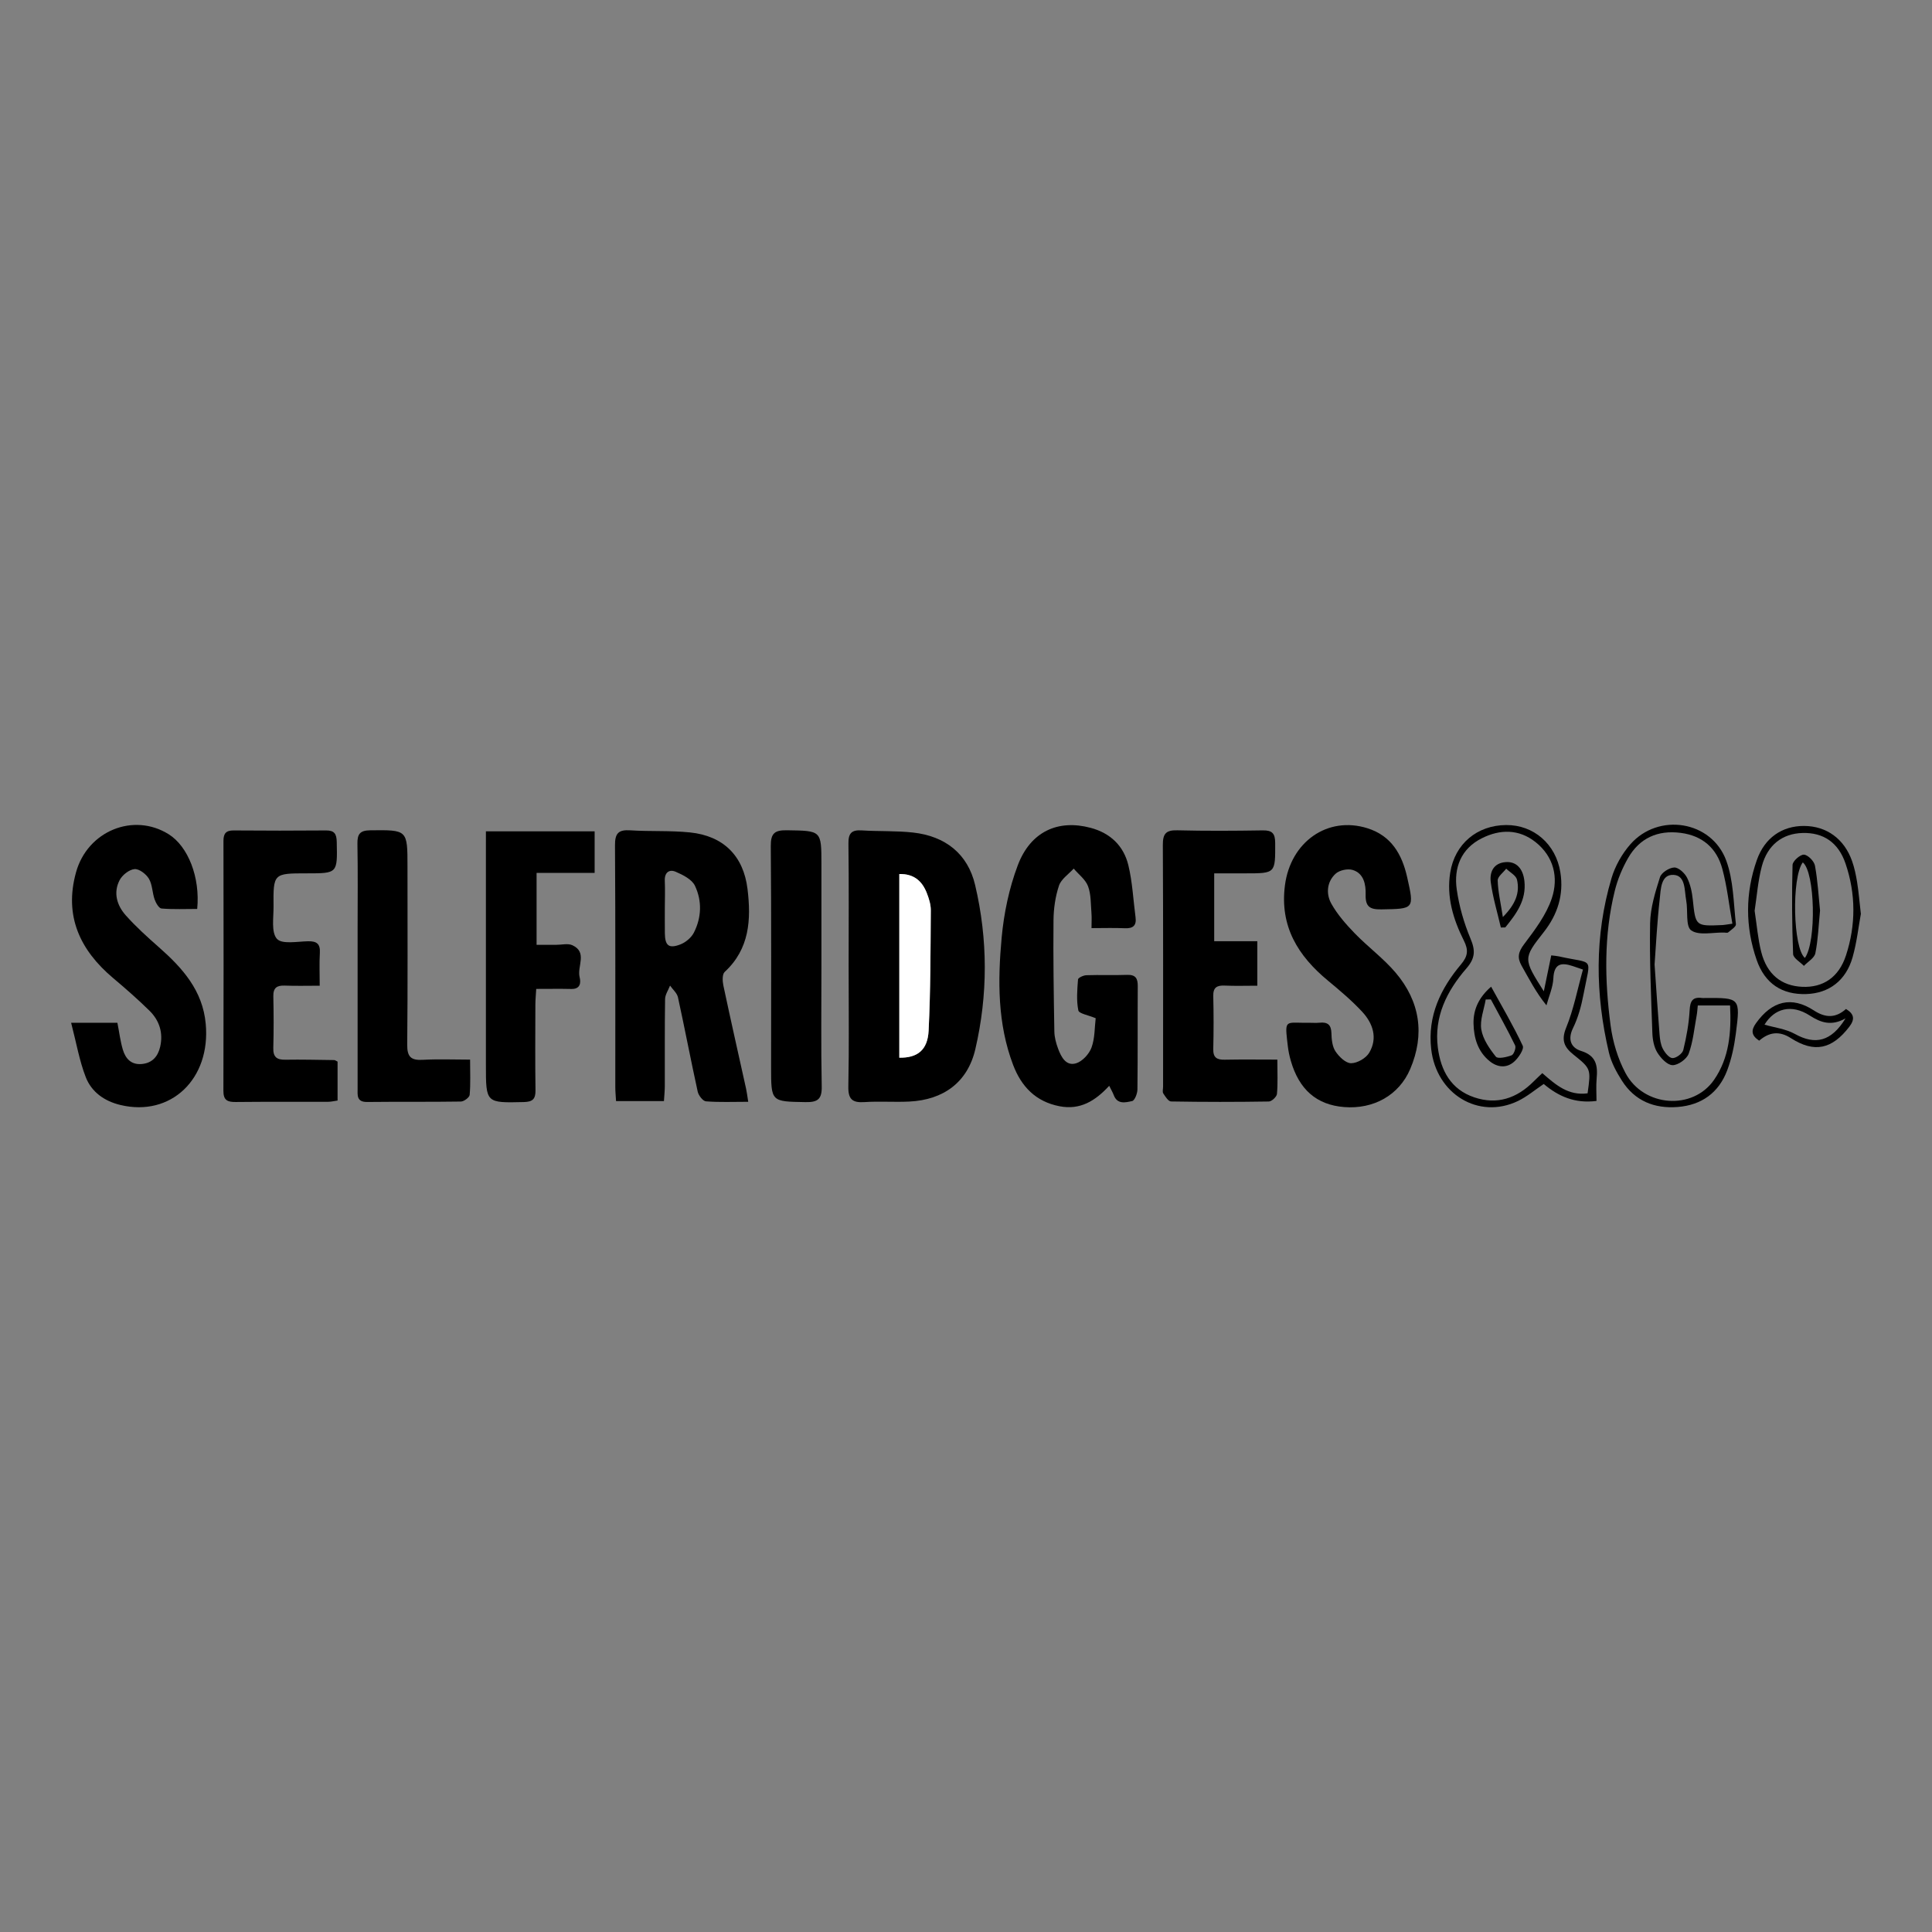 <?xml version="1.0" encoding="utf-8"?>
<!-- Generator: Adobe Illustrator 17.0.0, SVG Export Plug-In . SVG Version: 6.00 Build 0)  -->
<!DOCTYPE svg PUBLIC "-//W3C//DTD SVG 1.1//EN" "http://www.w3.org/Graphics/SVG/1.1/DTD/svg11.dtd">
<svg version="1.1" id="Layer_1" xmlns="http://www.w3.org/2000/svg" xmlns:xlink="http://www.w3.org/1999/xlink" x="0px" y="0px"
	 width="200px" height="200px" viewBox="0 0 200 200" enable-background="new 0 0 200 200" xml:space="preserve">
<rect x="0" y="0" width="200" height="200" fill="#808080" stroke="none"/>
<g>
	<path fill="#FFFFFF" d="M87.85,99.961c0-2.108,0.008-4.217,0.009-6.325C87.858,95.745,87.85,97.853,87.85,99.961
		c0,3.127,0.03,6.255,0.009,9.382C87.88,106.216,87.85,103.088,87.85,99.961z"/>
	<path fill="#FFFFFF" d="M135.478,105.876c0.375,0,0.753,0.031,1.124-0.006C136.23,105.907,135.853,105.876,135.478,105.876
		c-1.853,0.033-2.337-0.257-2.318,0.822C133.141,105.618,133.625,105.909,135.478,105.876z"/>
	<path fill="#FFFFFF" d="M68.826,93.953c0.002-0.931,0.032-1.864-0.007-2.793c0.039,0.93,0.009,1.862,0.005,2.793
		c0,0.885-0.009,1.769,0.002,2.654C68.815,95.723,68.824,94.838,68.826,93.953z"/>
	<path d="M77.384,92.041c-0.416-3.444-2.495-5.514-5.962-5.869c-2.043-0.209-4.119-0.083-6.173-0.217
		c-1.23-0.08-1.594,0.307-1.585,1.562c0.055,8.34,0.027,16.681,0.032,25.022c0,0.457,0.048,0.914,0.077,1.445
		c1.684,0,3.254,0,4.958,0c0.034-0.56,0.089-1.061,0.09-1.562c0.008-2.999-0.019-5.998,0.028-8.996
		c0.007-0.468,0.335-0.931,0.514-1.397c0.282,0.403,0.723,0.771,0.82,1.214c0.71,3.248,1.33,6.516,2.043,9.763
		c0.086,0.393,0.535,0.978,0.853,1.003c1.387,0.111,2.788,0.048,4.377,0.048c-0.101-0.629-0.142-0.994-0.221-1.35
		c-0.788-3.566-1.597-7.127-2.355-10.7c-0.095-0.448-0.122-1.154,0.139-1.395C77.602,98.229,77.765,95.191,77.384,92.041z
		 M71.832,96.543c-0.265,0.52-0.85,1.012-1.402,1.224c-1.197,0.461-1.588,0.122-1.604-1.16c-0.011-0.884-0.002-1.769-0.002-2.654
		c0.004-0.931,0.034-1.864-0.005-2.793c-0.035-0.854,0.476-1.194,1.12-0.919c0.752,0.322,1.685,0.789,2,1.45
		C72.683,93.25,72.63,94.976,71.832,96.543z"/>
	<path d="M94.532,86.186c-1.762-0.198-3.555-0.109-5.328-0.223c-1.04-0.067-1.387,0.29-1.374,1.349
		c0.026,2.108,0.031,4.216,0.03,6.324c-0.001,2.108-0.009,4.217-0.009,6.325c0,3.127,0.03,6.255,0.009,9.382
		c-0.007,1.042-0.019,2.084-0.04,3.126c-0.027,1.334,0.417,1.704,1.68,1.619c1.539-0.103,3.093,0.022,4.636-0.055
		c3.535-0.174,6.032-1.991,6.831-5.424c1.311-5.636,1.304-11.353-0.021-16.988C100.18,88.366,97.842,86.558,94.532,86.186z
		 M96.13,106.695c-0.099,2.018-1.168,2.829-3.033,2.796c0-6.288,0-12.578,0-19.012c1.547-0.034,2.377,0.761,2.852,1.983
		c0.217,0.56,0.412,1.177,0.407,1.766C96.325,98.385,96.334,102.546,96.13,106.695z"/>
	<path d="M116.677,100.919c-1.404,0.051-2.812-0.012-4.217,0.035c-0.306,0.01-0.85,0.264-0.864,0.437
		c-0.082,1.069-0.176,2.174,0.033,3.206c0.068,0.335,1.038,0.488,1.796,0.809c-0.116,0.949-0.076,2.063-0.43,3.032
		c-0.245,0.671-0.946,1.439-1.602,1.636c-1.044,0.314-1.542-0.662-1.86-1.517c-0.21-0.563-0.376-1.179-0.387-1.775
		c-0.065-3.837-0.126-7.675-0.088-11.512c0.012-1.203,0.187-2.453,0.567-3.587c0.229-0.683,0.997-1.184,1.523-1.767
		c0.512,0.602,1.224,1.13,1.485,1.826c0.318,0.847,0.275,1.835,0.353,2.765c0.041,0.486,0.007,0.979,0.007,1.572
		c1.294,0,2.367-0.038,3.436,0.012c0.846,0.04,1.237-0.26,1.123-1.128c-0.239-1.805-0.32-3.647-0.748-5.405
		c-0.485-1.992-1.852-3.312-3.896-3.859c-3.368-0.901-6.222,0.367-7.547,3.873c-0.897,2.374-1.437,4.958-1.67,7.491
		c-0.408,4.437-0.437,8.91,1.19,13.186c0.851,2.235,2.338,3.793,4.804,4.27c2.133,0.413,3.696-0.552,5.139-2.117
		c0.199,0.403,0.361,0.673,0.469,0.962c0.374,0.999,1.238,0.762,1.906,0.617c0.264-0.057,0.542-0.773,0.547-1.192
		c0.043-3.561,0.01-7.123,0.034-10.685C117.788,101.3,117.575,100.887,116.677,100.919z"/>
	<path d="M16.456,98.063c-1.191-1.05-2.38-2.121-3.434-3.304c-0.917-1.028-1.316-2.345-0.64-3.646
		c0.275-0.531,0.984-1.091,1.541-1.143c0.478-0.044,1.203,0.509,1.491,0.994c0.364,0.612,0.346,1.439,0.591,2.139
		c0.129,0.368,0.447,0.924,0.716,0.946c1.235,0.102,2.484,0.045,3.693,0.045c0.322-3.277-0.944-6.469-2.94-7.725
		c-3.638-2.29-8.415-0.361-9.603,3.931c-1.251,4.519,0.402,8.054,3.848,10.956c1.288,1.085,2.558,2.197,3.758,3.376
		c1.031,1.013,1.436,2.308,1.101,3.742c-0.229,0.984-0.813,1.678-1.909,1.773c-1.089,0.095-1.672-0.56-1.947-1.47
		c-0.264-0.876-0.372-1.799-0.569-2.801c-0.607,0-1.163,0-1.719,0c-0.835,0-1.67,0-3.071,0c0.545,2.093,0.854,3.931,1.515,5.631
		c0.6,1.541,1.923,2.482,3.588,2.881c5.218,1.252,9.353-2.69,8.832-8.392C20.984,102.537,18.896,100.213,16.456,98.063z"/>
	<path d="M133.175,106.997c-0.008-0.11-0.013-0.209-0.015-0.299C133.162,106.788,133.167,106.887,133.175,106.997z"/>
	<path d="M140.235,96.61c-0.9-0.929-1.781-1.933-2.409-3.05c-0.573-1.021-0.482-2.267,0.436-3.114
		c0.392-0.362,1.243-0.545,1.759-0.39c1.175,0.353,1.376,1.524,1.349,2.539c-0.034,1.271,0.435,1.564,1.633,1.543
		c3.39-0.058,3.415-0.012,2.665-3.335c-0.532-2.354-1.63-4.29-4.127-5.068c-4.119-1.284-7.942,1.415-8.525,5.914
		c-0.55,4.246,1.351,7.302,4.459,9.872c1.224,1.013,2.45,2.047,3.529,3.207c1.12,1.204,1.637,2.723,0.738,4.249
		c-0.333,0.565-1.238,1.088-1.882,1.087c-0.553,0-1.25-0.678-1.615-1.232c-0.334-0.507-0.401-1.248-0.418-1.891
		c-0.023-0.881-0.419-1.152-1.226-1.071c-0.371,0.037-0.749,0.006-1.124,0.006c-1.853,0.033-2.337-0.257-2.318,0.822
		c0.002,0.09,0.007,0.189,0.015,0.299c0.024,0.33,0.076,0.754,0.14,1.299c0.06,0.509,0.166,1.019,0.308,1.511
		c0.863,2.999,2.681,4.569,5.524,4.796c3.023,0.241,5.67-1.208,6.834-3.928c1.541-3.603,1.017-7.014-1.504-9.982
		C143.213,99.205,141.6,98.02,140.235,96.61z"/>
	<path d="M29.536,109.702c-0.891,0.016-1.27-0.287-1.244-1.217c0.049-1.78,0.042-3.563,0.003-5.343
		c-0.019-0.876,0.359-1.146,1.183-1.113c1.153,0.046,2.31,0.012,3.618,0.012c0-1.264-0.049-2.335,0.015-3.398
		c0.057-0.943-0.329-1.222-1.228-1.203c-1.111,0.024-2.696,0.332-3.215-0.251c-0.606-0.68-0.342-2.188-0.352-3.338
		c-0.031-3.441-0.011-3.442,3.444-3.442c3.196,0,3.17,0.001,3.099-3.255c-0.018-0.822-0.236-1.194-1.109-1.186
		c-3.187,0.028-6.375,0.025-9.562,0c-0.798-0.006-1.057,0.318-1.056,1.089c0.015,8.625,0.02,17.25-0.006,25.875
		c-0.003,0.979,0.432,1.157,1.283,1.147c3.187-0.035,6.375-0.011,9.562-0.021c0.309-0.001,0.618-0.08,0.974-0.129
		c0-1.417,0-2.747,0-4.032c-0.184-0.086-0.266-0.157-0.349-0.158C32.909,109.718,31.222,109.673,29.536,109.702z"/>
	<path d="M126.78,109.7c-0.808,0.016-1.205-0.214-1.183-1.105c0.045-1.826,0.044-3.656,0-5.482
		c-0.022-0.896,0.377-1.121,1.189-1.085c1.108,0.049,2.219,0.012,3.371,0.012c0-1.6,0-3.019,0-4.603c-1.526,0-2.954,0-4.463,0
		c0-2.39,0-4.615,0-7.028c1.206,0,2.231,0,3.256,0c3.107,0,3.069,0,3.057-3.151c-0.004-0.978-0.304-1.313-1.284-1.297
		c-2.952,0.047-5.905,0.065-8.856-0.008c-1.182-0.029-1.496,0.367-1.49,1.524c0.046,8.341,0.025,16.683,0.025,25.024
		c0,0.234-0.086,0.525,0.021,0.691c0.211,0.326,0.526,0.826,0.806,0.831c3.373,0.058,6.748,0.059,10.121,0.004
		c0.298-0.005,0.814-0.489,0.841-0.786c0.101-1.106,0.04-2.228,0.04-3.551C130.316,109.689,128.547,109.664,126.78,109.7z"/>
	<path d="M50.301,87.761c0,7.499,0,14.998,0,22.497c0,3.944-0.001,3.917,3.921,3.827c0.916-0.021,1.225-0.31,1.212-1.223
		c-0.042-2.952-0.019-5.905-0.012-8.858c0.001-0.494,0.052-0.987,0.088-1.632c1.306,0,2.469-0.02,3.631,0.006
		c0.936,0.022,1.01-0.634,0.861-1.226c-0.279-1.106,0.841-2.574-0.749-3.302c-0.466-0.214-1.11-0.04-1.672-0.042
		c-0.68-0.002-1.36,0-2.034,0c0-2.594,0-4.951,0-7.447c2.076,0,4.027,0,6.009,0c0-1.513,0-2.879,0-4.3c-3.76,0-7.396,0-11.254,0
		C50.301,86.742,50.301,87.251,50.301,87.761z"/>
	<path d="M43.763,109.713c-1.215,0.069-1.621-0.309-1.608-1.571c0.061-6.136,0.028-12.274,0.028-18.411c0-3.858,0-3.819-3.859-3.778
		c-1.083,0.012-1.341,0.409-1.323,1.411c0.053,2.904,0.019,5.809,0.019,8.713c0,5.528,0,11.056,0,16.584
		c0,0.701-0.132,1.429,0.995,1.415c3.232-0.038,6.465,0.006,9.697-0.045c0.321-0.005,0.884-0.426,0.908-0.692
		c0.101-1.149,0.043-2.312,0.043-3.648C46.927,109.691,45.341,109.623,43.763,109.713z"/>
	<path d="M85.017,106.224c0.003-2.082,0.016-4.164,0.016-6.246c0-3.509,0-7.018,0-10.527c0,3.509,0,7.018,0,10.527
		C85.033,102.06,85.02,104.142,85.017,106.224z"/>
	<path d="M85.033,99.978c0-3.509,0-7.018,0-10.527c0-3.497-0.001-3.448-3.571-3.502c-1.256-0.019-1.683,0.3-1.671,1.633
		c0.065,7.625,0.032,15.251,0.032,22.877c0,3.619,0.001,3.568,3.558,3.631c1.252,0.022,1.712-0.283,1.684-1.623
		c-0.043-2.081-0.05-4.163-0.047-6.245C85.02,104.142,85.033,102.06,85.033,99.978z"/>
	<path d="M176.483,103.313c-0.094,0.001-0.189,0.011-0.281-0.001c-0.988-0.136-1.239,0.313-1.292,1.27
		c-0.077,1.384-0.329,2.772-0.659,4.12c-0.091,0.369-0.738,0.845-1.114,0.832c-0.353-0.013-0.787-0.555-0.999-0.961
		c-0.229-0.439-0.301-0.986-0.342-1.493c-0.182-2.285-0.329-4.573-0.515-7.233c0.15-2.022,0.263-4.407,0.533-6.774
		c0.114-0.999,0.099-2.573,1.434-2.506c1.261,0.064,1.115,1.628,1.306,2.641c0.2,1.068-0.081,2.684,0.52,3.106
		c0.797,0.559,2.243,0.194,3.411,0.224c0.14,0.004,0.331,0.054,0.412-0.016c0.302-0.261,0.834-0.594,0.805-0.845
		c-0.252-2.216-0.249-4.553-1.006-6.601c-1.524-4.124-7.019-4.983-9.925-1.671c-0.868,0.99-1.579,2.257-1.952,3.518
		c-1.767,5.97-1.682,12.013-0.265,18.038c0.24,1.022,0.776,2.014,1.347,2.911c1.333,2.096,3.355,2.914,5.781,2.722
		c2.471-0.195,4.241-1.477,5.114-3.785c0.458-1.211,0.731-2.519,0.897-3.808C180.171,103.292,180.133,103.287,176.483,103.313z
		 M177.443,111.779c-2.205,3.192-7.292,2.834-9.173-0.699c-0.796-1.494-1.317-3.232-1.54-4.915
		c-0.618-4.662-0.707-9.351,0.436-13.964c0.289-1.166,0.771-2.321,1.367-3.365c1.191-2.085,3.075-2.925,5.461-2.616
		c2.248,0.291,3.722,1.588,4.297,3.708c0.493,1.82,0.695,3.718,1.045,5.692c-0.639,0.091-0.822,0.133-1.006,0.141
		c-2.827,0.123-2.801,0.119-3.092-2.629c-0.082-0.779-0.25-1.598-0.601-2.284c-0.243-0.475-0.878-1.059-1.319-1.044
		c-0.522,0.018-1.329,0.532-1.477,1c-0.488,1.546-0.992,3.164-1.022,4.763c-0.072,3.789,0.103,7.583,0.233,11.373
		c0.024,0.686,0.165,1.452,0.514,2.02c0.353,0.572,1.025,1.293,1.572,1.305c0.57,0.013,1.47-0.628,1.674-1.186
		c0.458-1.251,0.578-2.626,0.825-3.953c0.059-0.314,0.074-0.637,0.118-1.043c1.102,0,2.153,0,3.342,0
		C179.232,106.848,179.02,109.497,177.443,111.779z"/>
	<path d="M163.667,108.79c-1.012-0.315-1.417-1.161-0.829-2.362c0.528-1.079,0.859-2.287,1.083-3.475
		c0.764-4.037,1.157-3.11-2.55-3.949c-0.217-0.049-0.443-0.06-0.786-0.104c-0.245,1.184-0.477,2.305-0.769,3.72
		c-2.14-3.38-2.155-3.392,0.001-6.138c1.436-1.829,2.077-3.866,1.713-6.17c-0.463-2.937-2.767-4.925-5.62-4.904
		c-3.009,0.022-5.306,1.956-5.782,4.914c-0.405,2.516,0.307,4.849,1.41,7.046c0.501,0.997,0.413,1.621-0.298,2.467
		c-2.109,2.509-3.467,5.324-3.086,8.745c0.521,4.673,4.91,7.351,8.977,5.399c0.945-0.453,1.769-1.158,2.675-1.766
		c1.532,1.29,3.227,2.043,5.464,1.756c0-0.811-0.055-1.552,0.012-2.282C165.409,110.333,165.269,109.288,163.667,108.79z
		 M164.347,113.181c-2.002,0.27-3.311-0.891-4.688-2.09c-0.319,0.306-0.617,0.579-0.902,0.865c-1.733,1.738-3.776,2.441-6.147,1.639
		c-2.416-0.817-3.459-2.774-3.764-5.138c-0.414-3.208,0.939-5.883,2.953-8.203c0.914-1.053,0.951-1.846,0.428-3.088
		c-0.679-1.615-1.178-3.356-1.426-5.09c-0.321-2.249,0.445-4.219,2.595-5.299c1.88-0.945,3.839-0.968,5.558,0.393
		c1.909,1.512,2.401,3.697,1.684,5.835c-0.573,1.71-1.75,3.26-2.858,4.731c-0.606,0.805-0.743,1.387-0.263,2.235
		c0.774,1.365,1.484,2.766,2.571,4.102c0.251-0.932,0.671-1.857,0.715-2.799c0.072-1.543,0.83-1.653,2.007-1.266
		c0.261,0.086,0.52,0.177,1.057,0.361c-0.567,2.036-0.96,4.112-1.743,6.029c-0.53,1.298-0.183,2.014,0.737,2.755
		C164.703,110.634,164.702,110.636,164.347,113.181z"/>
	<path d="M186.98,102.904c2.347-0.075,4.115-1.387,4.801-3.814c0.442-1.563,0.618-3.202,0.854-4.483
		c-0.153-1.337-0.231-2.317-0.387-3.285c-0.119-0.736-0.274-1.478-0.521-2.179c-0.815-2.314-2.649-3.633-4.973-3.641
		c-2.269-0.008-4.075,1.219-4.888,3.534c-1.203,3.423-1.205,6.904-0.02,10.33C182.698,101.829,184.485,102.983,186.98,102.904z
		 M182.382,89.681c0.592-2.234,2.149-3.397,4.227-3.451c2.137-0.056,3.691,0.966,4.441,3.168c1.071,3.144,1.077,6.354,0.045,9.507
		c-0.743,2.271-2.368,3.346-4.526,3.25c-2.161-0.096-3.655-1.289-4.247-3.611c-0.344-1.348-0.451-2.757-0.683-4.26
		C181.868,92.803,181.978,91.203,182.382,89.681z"/>
	<path d="M191.096,104.449c-1.069,0.955-2.122,0.935-3.318,0.155c-2.32-1.513-4.348-0.999-6.009,1.334
		c-0.521,0.732-0.468,1.26,0.341,1.792c1.011-0.869,2.051-1.051,3.281-0.263c2.445,1.565,4.265,1.148,6.048-1.177
		C192.029,105.52,191.959,104.971,191.096,104.449z M185.823,107.042c-0.968-0.537-2.157-0.674-3.162-0.968
		c1.011-1.673,2.773-2.178,4.687-0.944c1.124,0.725,2.23,1.124,3.7,0.293C189.573,107.835,187.902,108.195,185.823,107.042z"/>
	<path fill="#FFFFFF" d="M93.097,90.48c0,6.434,0,12.724,0,19.012c1.866,0.033,2.934-0.778,3.033-2.796
		c0.204-4.15,0.195-8.31,0.226-12.467c0.004-0.589-0.19-1.207-0.407-1.766C95.474,91.24,94.643,90.446,93.097,90.48z"/>
	<path d="M154.36,102.142c-1.276,1.107-1.853,2.367-1.821,3.823c0.033,1.479,0.438,2.884,1.658,3.879
		c0.823,0.671,1.774,0.757,2.561,0.047c0.449-0.405,1.036-1.289,0.874-1.636C156.67,106.195,155.506,104.229,154.36,102.142z
		 M156.482,109.245c-0.511,0.196-1.431,0.391-1.629,0.144c-0.659-0.826-1.337-1.803-1.507-2.807
		c-0.167-0.985,0.278-2.073,0.455-3.115c0.177-0.002,0.355-0.004,0.532-0.007c0.849,1.583,1.729,3.15,2.513,4.765
		C156.964,108.467,156.714,109.156,156.482,109.245z"/>
	<path d="M155.369,96.017c0.152-0.003,0.305-0.007,0.457-0.01c1.133-1.395,2.205-2.817,1.978-4.82
		c-0.146-1.295-0.853-2.02-1.93-1.942c-1.303,0.094-1.682,1.074-1.55,2.08C154.534,92.906,155.008,94.454,155.369,96.017z
		 M155.922,89.925c0.388,0.378,1.018,0.702,1.119,1.146c0.304,1.334-0.14,2.523-1.466,3.861c-0.236-1.529-0.505-2.655-0.533-3.787
		C155.033,90.745,155.612,90.331,155.922,89.925z"/>
	<path d="M186.739,99.988c0.412-0.433,1.086-0.814,1.186-1.31c0.284-1.413,0.333-2.874,0.485-4.419
		c-0.154-1.5-0.239-3.094-0.527-4.651c-0.085-0.461-0.731-1.116-1.143-1.134c-0.395-0.016-1.166,0.67-1.176,1.064
		c-0.079,3.072-0.059,6.15,0.057,9.222C185.636,99.183,186.349,99.579,186.739,99.988z M186.625,89.275
		c1.269,1.001,1.428,8.195,0.218,9.89C185.612,98.164,185.45,90.839,186.625,89.275z"/>
</g>
</svg>
